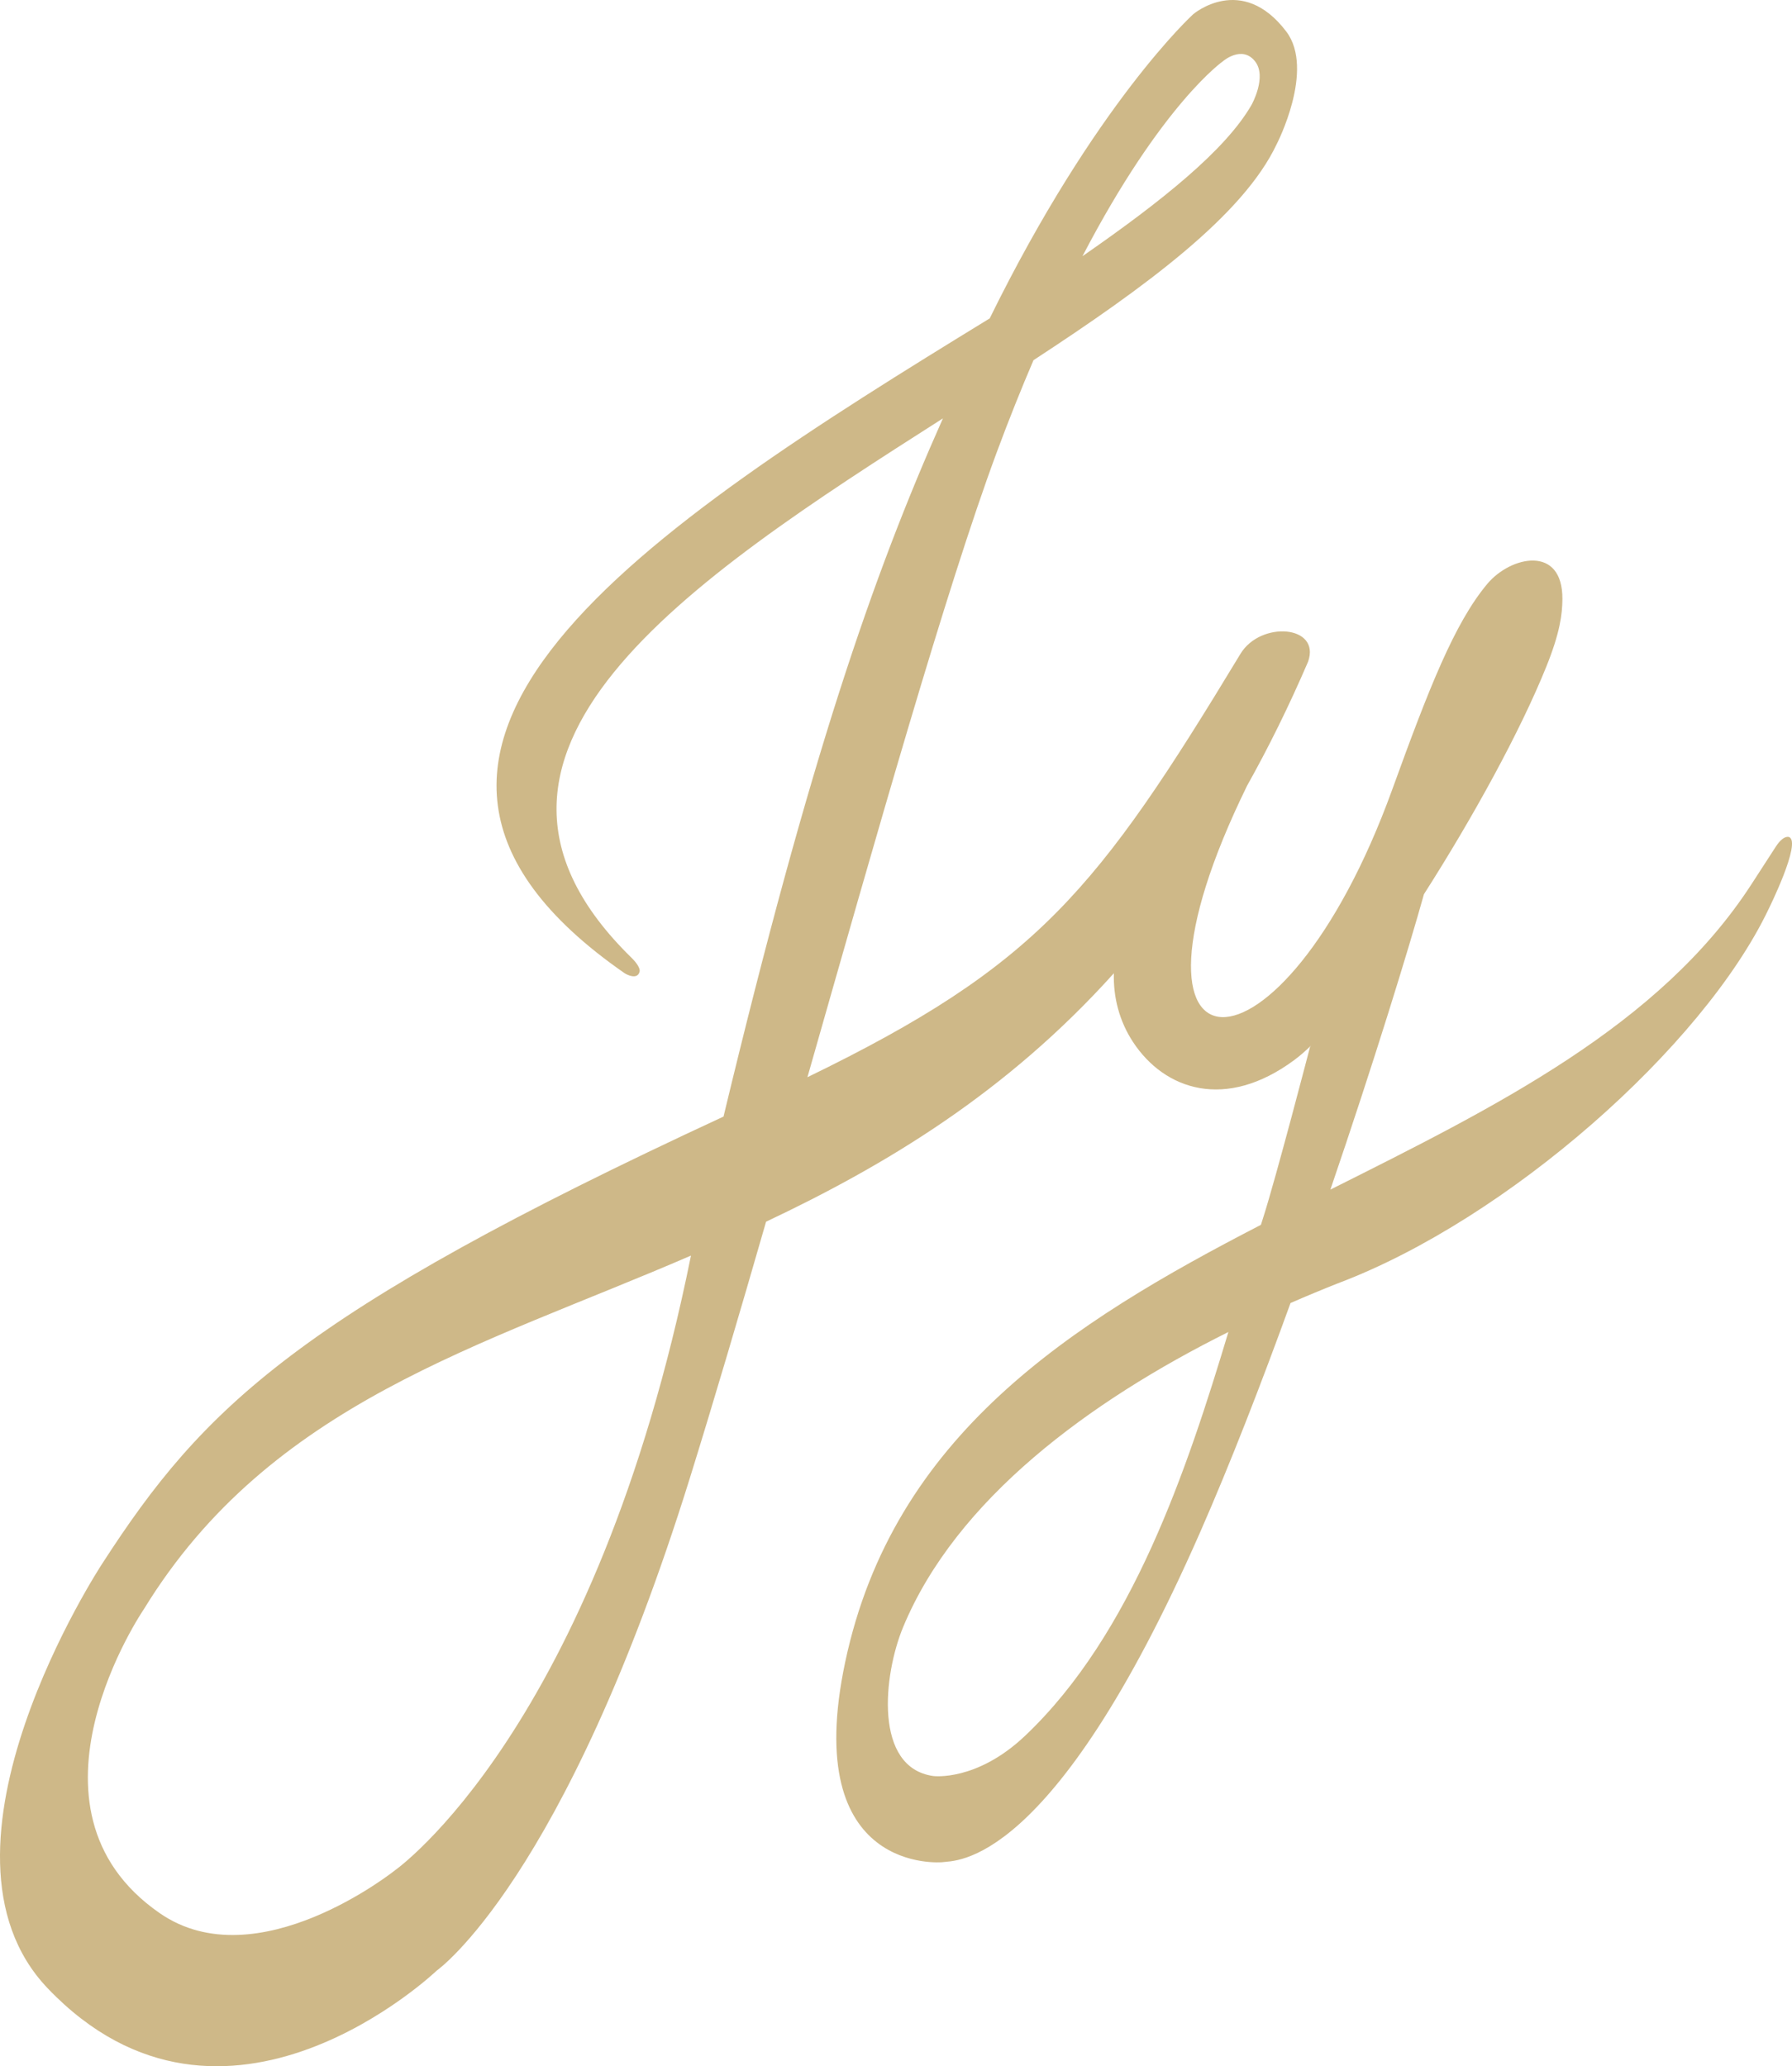 <?xml version="1.0" encoding="UTF-8"?><svg id="CEB888" xmlns="http://www.w3.org/2000/svg" viewBox="0 0 4060.22 4681.18"><defs><style>.cls-1{fill:#ceb888;}</style></defs><path class="cls-1" d="M4053.52,1896.41s-12.2-5.64-29.91,21.63c-17.32,26.69-54.64,84.36-54.64,84.36-208.07,321.78-581.14,505.45-954.62,692.72,97.87-286.39,176.96-543.96,211.95-669.24,110.84-173.49,218.46-369.3,277.64-516.46,30.54-75.95,35.81-117.83,36.08-151.78,.99-124.14-117.37-97.89-170.12-34.89-74.33,88.77-132.32,236.6-215.44,465.98-252.6,697.06-666.62,680.81-328.84-8.73,48.34-86.19,94.53-179.54,138.2-280.96,29.2-82.85-107.72-92.95-153.2-17.79-324.82,536.8-459.69,705.9-981.19,959.25,155.55-545.66,314.04-1105.79,428.61-1414.86,28.16-75.96,56.09-145.44,83.58-209.58,254.85-166.58,474.97-328.36,551-489.35,0,0,87.51-168.73,21.66-255.38-101.19-133.12-210.8-39.08-210.8-39.08,0,0-221.34,201.09-461.03,689.1-770.64,472.09-1556.65,976.88-828.03,1482.97,6.44,4.47,29.63,15.79,34.66-2.56,2.74-9.97-12.52-26.29-17.5-31.16-473.85-462.22,130.1-856.2,704.87-1222.74-158.93,356.63-302.12,770.72-497.12,1581.83-964.46,446.82-1178.74,658.41-1407.88,1013.13,0,0-424.87,646.29-123.3,961.87,400.73,419.35,881.44-40.25,881.44-40.25,0,0,289.06-202.39,573.53-1116,53.49-171.78,112.15-370.81,172.61-580.58,272.58-128.88,544.79-292.58,788.01-562.88-1.52,54.31,12.42,108.73,43.48,155.89,71.81,109.03,210.09,155.31,364.78,41.1,13.65-10.08,26.31-21.35,38.48-33.13l-2.29,3.09s-76.66,295.17-106.92,389.33c-1.46,4.48-2.92,9.14-4.38,13.69-432.05,222.96-833.12,478.01-941.84,990.27-102.84,484.6,220.24,453.66,220.24,453.66,26.54-4.7,246.23,20.59,583.49-746.55,68.74-156.37,139.14-337.99,205.21-520.25,36.16-15.78,72.17-30.73,107.79-44.81,384.18-145.02,826.24-535.83,974.78-846.38,0,0,76.29-153.38,46.99-164.47ZM2771.57,138.26s42.54-36.45,71.94,.56c27.98,35.23-7.96,99.04-7.96,99.04-59.1,102.43-202.89,217.74-382.93,342.56,180.6-346.55,318.95-442.17,318.95-442.17ZM895.1,4237.14s-312.21,249.95-533.01,97.36c-344.65-238.16-35.71-689.45-35.71-689.45,286.74-467.65,765.28-595.27,1239.18-800.44-217.2,1074.83-670.46,1392.53-670.46,1392.53Zm1427.65-304.77c-109.93,104.25-208.04,91.32-208.04,91.32-135.35-18.82-113.59-228.79-68.3-337.76,120.2-289.25,421.63-511.23,736.82-668.19-93.7,311.35-217.76,684.46-460.47,914.63Z"/></svg>
